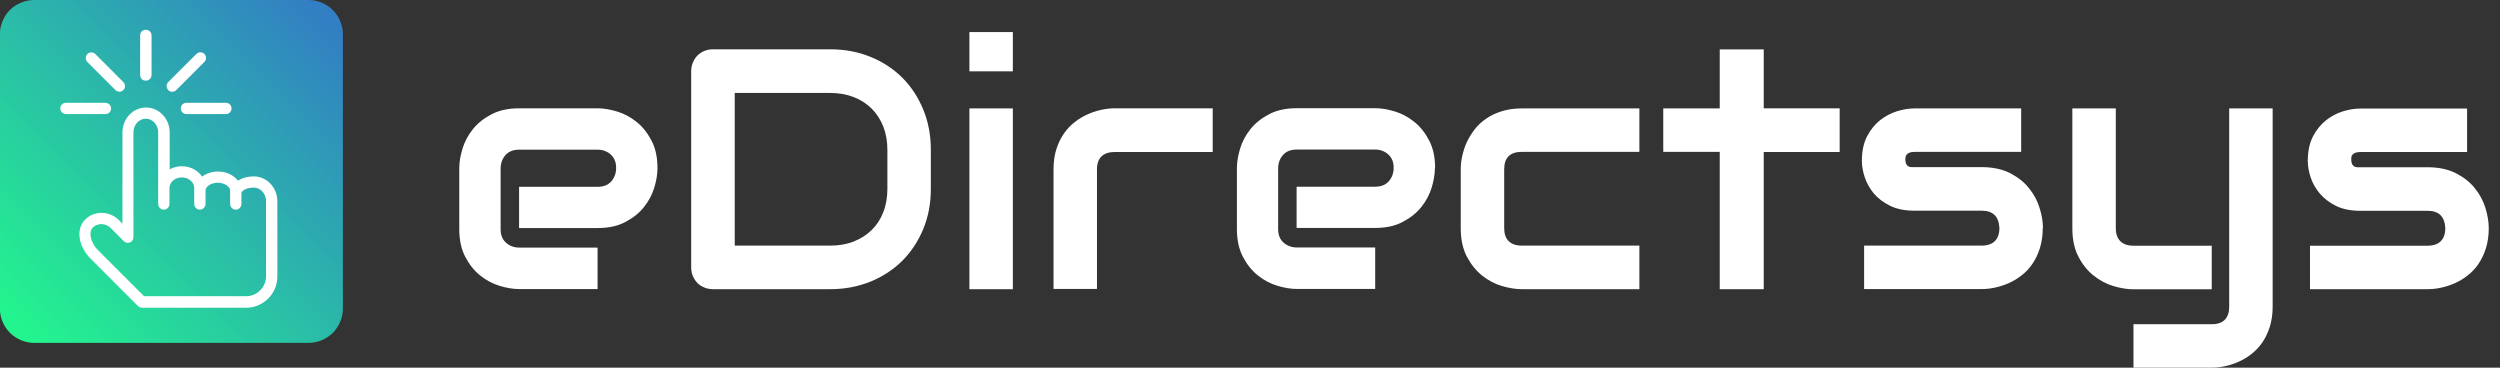 <svg width="204" height="30" viewBox="0 0 204 30" fill="none" xmlns="http://www.w3.org/2000/svg">
<rect x="0" y="0" width="204" height="30" fill="#333333" stroke="none"/>
<g clip-path="url(#clip0_124_15471)">
<path d="M2.796 0H25.175C25.544 0 25.905 0.072 26.248 0.216C26.591 0.361 26.897 0.559 27.159 0.821C27.421 1.082 27.619 1.389 27.763 1.732C27.908 2.075 27.98 2.435 27.98 2.805V25.174C27.98 25.544 27.908 25.905 27.763 26.248C27.619 26.59 27.421 26.897 27.159 27.159C26.897 27.42 26.591 27.619 26.248 27.763C25.905 27.907 25.544 27.98 25.175 27.98H2.796C2.427 27.98 2.066 27.907 1.723 27.763C1.38 27.619 1.074 27.42 0.812 27.159C0.55 26.897 0.352 26.59 0.208 26.248C0.063 25.905 -0.009 25.544 -0.009 25.174V2.796C-0.009 2.426 0.063 2.066 0.208 1.723C0.352 1.38 0.55 1.073 0.812 0.812C1.074 0.55 1.38 0.352 1.723 0.216C2.066 0.072 2.427 0 2.796 0V0Z" fill="url(#paint0_linear_124_15471)"/>
<path d="M8.867 8.848C8.867 8.704 8.749 8.587 8.605 8.587H5.367C5.295 8.587 5.241 8.614 5.186 8.668C5.141 8.722 5.114 8.776 5.114 8.848C5.114 8.921 5.141 8.975 5.186 9.029C5.232 9.083 5.295 9.11 5.367 9.11H8.605C8.677 9.11 8.74 9.083 8.794 9.038C8.848 8.984 8.867 8.93 8.867 8.848V8.848ZM9.57 7.207C9.624 7.261 9.678 7.288 9.75 7.288C9.823 7.288 9.886 7.261 9.931 7.207C9.985 7.153 10.003 7.099 10.003 7.026C10.003 6.954 9.976 6.891 9.931 6.846L7.64 4.555C7.568 4.483 7.486 4.465 7.387 4.483C7.288 4.51 7.225 4.573 7.207 4.663C7.18 4.762 7.207 4.844 7.27 4.916L9.561 7.207H9.57ZM14.946 8.848C14.946 8.993 15.063 9.11 15.207 9.11H18.446C18.518 9.11 18.572 9.083 18.626 9.029C18.671 8.975 18.698 8.921 18.698 8.848C18.698 8.776 18.671 8.722 18.626 8.668C18.581 8.614 18.518 8.587 18.446 8.587H15.207C15.063 8.587 14.946 8.704 14.946 8.848ZM14.062 7.288C14.125 7.288 14.197 7.261 14.242 7.207L16.533 4.916C16.605 4.844 16.624 4.762 16.605 4.663C16.578 4.564 16.515 4.501 16.416 4.474C16.317 4.447 16.236 4.474 16.164 4.546L13.873 6.837C13.791 6.918 13.773 7.017 13.818 7.126C13.864 7.234 13.945 7.288 14.062 7.288V7.288ZM11.906 6.386C12.05 6.386 12.168 6.269 12.168 6.124V2.877C12.168 2.805 12.141 2.742 12.087 2.697C12.033 2.643 11.978 2.625 11.897 2.625C11.816 2.625 11.762 2.652 11.708 2.697C11.654 2.742 11.636 2.805 11.636 2.886V6.124C11.636 6.197 11.663 6.26 11.708 6.314C11.753 6.368 11.825 6.386 11.897 6.386H11.906ZM21.909 22.541C21.909 23.551 21.088 24.372 20.078 24.372H11.672L7.874 20.574C7.171 19.871 6.972 18.887 7.432 18.427C7.901 17.959 8.686 17.977 9.173 18.464L10.246 19.537C10.31 19.6 10.391 19.627 10.481 19.609C10.571 19.591 10.634 19.537 10.671 19.456C10.68 19.42 10.688 19.393 10.688 19.357V10.797C10.688 10.075 11.23 9.489 11.897 9.489C12.565 9.489 13.106 10.075 13.106 10.797V15.334V16.651C13.106 16.795 13.223 16.912 13.367 16.912C13.512 16.912 13.629 16.795 13.629 16.651V16.353V15.334C13.629 14.747 14.17 14.278 14.838 14.278C15.505 14.278 16.046 14.756 16.046 15.334V16.651C16.046 16.795 16.164 16.912 16.308 16.912C16.452 16.912 16.57 16.795 16.57 16.651V15.55C16.57 15.099 17.12 14.711 17.769 14.711C18.419 14.711 18.978 15.099 18.978 15.55V15.749V16.651C18.978 16.795 19.095 16.912 19.239 16.912C19.384 16.912 19.501 16.795 19.501 16.651V15.749C19.501 15.442 19.997 15.108 20.701 15.108C21.368 15.108 21.909 15.694 21.909 16.416V20.015V22.541V22.541ZM22.432 19.717V16.425C22.432 15.415 21.657 14.594 20.71 14.594C20.159 14.594 19.681 14.765 19.366 15.027C19.104 14.54 18.491 14.197 17.778 14.197C17.228 14.197 16.75 14.405 16.434 14.72C16.173 14.161 15.559 13.764 14.847 13.764C14.378 13.764 13.954 13.936 13.647 14.215V10.806C13.647 9.796 12.871 8.975 11.915 8.975C10.959 8.975 10.192 9.796 10.192 10.806V18.734L9.561 18.103C8.867 17.408 7.748 17.39 7.081 18.067C6.404 18.743 6.603 20.033 7.523 20.953L11.401 24.832C11.455 24.886 11.518 24.913 11.582 24.913C11.582 24.913 11.591 24.913 11.6 24.913H20.078C21.377 24.913 22.432 23.858 22.432 22.559V19.735V19.717Z" fill="white"/>
<path d="M8.867 8.848C8.867 8.704 8.749 8.587 8.605 8.587H5.367C5.295 8.587 5.241 8.614 5.186 8.668C5.141 8.722 5.114 8.776 5.114 8.848C5.114 8.921 5.141 8.975 5.186 9.029C5.232 9.083 5.295 9.11 5.367 9.11H8.605C8.677 9.11 8.74 9.083 8.794 9.038C8.848 8.984 8.867 8.93 8.867 8.848V8.848ZM9.57 7.207C9.624 7.261 9.678 7.288 9.75 7.288C9.823 7.288 9.886 7.261 9.931 7.207C9.985 7.153 10.003 7.099 10.003 7.026C10.003 6.954 9.976 6.891 9.931 6.846L7.64 4.555C7.568 4.483 7.486 4.465 7.387 4.483C7.288 4.51 7.225 4.573 7.207 4.663C7.18 4.762 7.207 4.844 7.27 4.916L9.561 7.207H9.57ZM14.946 8.848C14.946 8.993 15.063 9.11 15.207 9.11H18.446C18.518 9.11 18.572 9.083 18.626 9.029C18.671 8.975 18.698 8.921 18.698 8.848C18.698 8.776 18.671 8.722 18.626 8.668C18.581 8.614 18.518 8.587 18.446 8.587H15.207C15.063 8.587 14.946 8.704 14.946 8.848ZM14.062 7.288C14.125 7.288 14.197 7.261 14.242 7.207L16.533 4.916C16.605 4.844 16.624 4.762 16.605 4.663C16.578 4.564 16.515 4.501 16.416 4.474C16.317 4.447 16.236 4.474 16.164 4.546L13.873 6.837C13.791 6.918 13.773 7.017 13.818 7.126C13.864 7.234 13.945 7.288 14.062 7.288V7.288ZM11.906 6.386C12.05 6.386 12.168 6.269 12.168 6.124V2.877C12.168 2.805 12.141 2.742 12.087 2.697C12.033 2.643 11.978 2.625 11.897 2.625C11.816 2.625 11.762 2.652 11.708 2.697C11.654 2.742 11.636 2.805 11.636 2.886V6.124C11.636 6.197 11.663 6.26 11.708 6.314C11.753 6.368 11.825 6.386 11.897 6.386H11.906ZM21.909 22.541C21.909 23.551 21.088 24.372 20.078 24.372H11.672L7.874 20.574C7.171 19.871 6.972 18.887 7.432 18.427C7.901 17.959 8.686 17.977 9.173 18.464L10.246 19.537C10.31 19.6 10.391 19.627 10.481 19.609C10.571 19.591 10.634 19.537 10.671 19.456C10.68 19.42 10.688 19.393 10.688 19.357V10.797C10.688 10.075 11.23 9.489 11.897 9.489C12.565 9.489 13.106 10.075 13.106 10.797V15.334V16.651C13.106 16.795 13.223 16.912 13.367 16.912C13.512 16.912 13.629 16.795 13.629 16.651V16.353V15.334C13.629 14.747 14.17 14.278 14.838 14.278C15.505 14.278 16.046 14.756 16.046 15.334V16.651C16.046 16.795 16.164 16.912 16.308 16.912C16.452 16.912 16.57 16.795 16.57 16.651V15.55C16.57 15.099 17.12 14.711 17.769 14.711C18.419 14.711 18.978 15.099 18.978 15.55V15.749V16.651C18.978 16.795 19.095 16.912 19.239 16.912C19.384 16.912 19.501 16.795 19.501 16.651V15.749C19.501 15.442 19.997 15.108 20.701 15.108C21.368 15.108 21.909 15.694 21.909 16.416V20.015V22.541V22.541ZM22.432 19.717V16.425C22.432 15.415 21.657 14.594 20.71 14.594C20.159 14.594 19.681 14.765 19.366 15.027C19.104 14.54 18.491 14.197 17.778 14.197C17.228 14.197 16.75 14.405 16.434 14.72C16.173 14.161 15.559 13.764 14.847 13.764C14.378 13.764 13.954 13.936 13.647 14.215V10.806C13.647 9.796 12.871 8.975 11.915 8.975C10.959 8.975 10.192 9.796 10.192 10.806V18.734L9.561 18.103C8.867 17.408 7.748 17.39 7.081 18.067C6.404 18.743 6.603 20.033 7.523 20.953L11.401 24.832C11.455 24.886 11.518 24.913 11.582 24.913C11.582 24.913 11.591 24.913 11.6 24.913H20.078C21.377 24.913 22.432 23.858 22.432 22.559V19.735V19.717Z" stroke="white" stroke-width="0.4"/>
<path d="M203.082 18.617C203.082 18.112 202.992 17.571 202.82 16.993C202.64 16.407 202.36 15.875 201.963 15.379C201.576 14.883 201.061 14.477 200.421 14.143C199.781 13.818 199.014 13.647 198.103 13.647H192.601C192.52 13.647 192.438 13.647 192.348 13.647C192.258 13.647 192.186 13.62 192.114 13.584C192.051 13.548 191.987 13.485 191.942 13.412C191.897 13.331 191.87 13.214 191.861 13.07C191.861 12.998 191.861 12.916 191.87 12.844C191.87 12.763 191.906 12.691 191.96 12.628C192.015 12.565 192.087 12.502 192.195 12.466C192.303 12.429 192.438 12.402 192.628 12.402H201.314V8.858H192.592C192.159 8.858 191.69 8.93 191.194 9.083C190.689 9.236 190.229 9.48 189.805 9.814C189.381 10.156 189.02 10.589 188.74 11.13C188.461 11.672 188.316 12.339 188.316 13.124C188.316 13.539 188.389 13.981 188.542 14.45C188.695 14.928 188.939 15.361 189.282 15.776C189.624 16.182 190.066 16.524 190.607 16.795C191.149 17.066 191.825 17.201 192.601 17.201H198.103C199.014 17.201 199.492 17.679 199.537 18.617C199.537 19.086 199.411 19.438 199.167 19.681C198.924 19.925 198.563 20.051 198.076 20.051H188.497V23.596H198.103C198.446 23.596 198.797 23.56 199.176 23.479C199.555 23.398 199.925 23.28 200.295 23.118C200.665 22.956 201.016 22.748 201.35 22.486C201.684 22.225 201.981 21.918 202.234 21.548C202.487 21.179 202.694 20.755 202.847 20.268C203.001 19.78 203.082 19.23 203.082 18.626V18.617ZM180.478 23.596V20.051H174.11C173.623 20.051 173.262 19.925 173.019 19.681C172.775 19.438 172.649 19.086 172.649 18.617V8.848H169.104V18.617C169.104 19.537 169.266 20.313 169.6 20.944C169.925 21.576 170.34 22.09 170.836 22.486C171.341 22.883 171.873 23.172 172.45 23.343C173.028 23.515 173.569 23.605 174.083 23.605H180.478V23.596ZM185.448 25.012V8.848H181.903V25.021C181.903 25.481 181.786 25.842 181.552 26.085C181.317 26.329 180.965 26.455 180.487 26.455H174.092V30H180.487C180.83 30 181.182 29.964 181.552 29.883C181.921 29.811 182.3 29.684 182.661 29.522C183.031 29.36 183.383 29.152 183.716 28.891C184.05 28.629 184.348 28.313 184.6 27.953C184.853 27.583 185.06 27.15 185.214 26.672C185.367 26.185 185.448 25.634 185.448 25.03V25.012ZM166.705 18.608C166.705 18.103 166.615 17.562 166.434 16.984C166.263 16.398 165.974 15.866 165.577 15.37C165.19 14.874 164.675 14.468 164.035 14.134C163.404 13.809 162.628 13.638 161.717 13.638H156.215C156.134 13.638 156.043 13.638 155.962 13.638C155.872 13.638 155.791 13.611 155.728 13.575C155.656 13.539 155.601 13.476 155.556 13.403C155.511 13.322 155.484 13.205 155.475 13.061C155.475 12.989 155.475 12.907 155.493 12.835C155.493 12.754 155.529 12.682 155.583 12.619C155.628 12.556 155.71 12.492 155.818 12.456C155.917 12.42 156.061 12.393 156.242 12.393H164.928V8.848H156.215C155.782 8.848 155.313 8.921 154.808 9.074C154.312 9.227 153.843 9.471 153.419 9.805C152.995 10.147 152.634 10.58 152.354 11.121C152.075 11.663 151.93 12.33 151.93 13.115C151.93 13.53 152.002 13.972 152.156 14.441C152.309 14.919 152.553 15.352 152.886 15.767C153.229 16.173 153.671 16.515 154.221 16.786C154.763 17.057 155.43 17.192 156.215 17.192H161.717C162.628 17.192 163.106 17.67 163.151 18.608C163.151 19.077 163.025 19.429 162.781 19.672C162.538 19.916 162.168 20.042 161.69 20.042H152.111V23.587H161.717C162.051 23.587 162.411 23.551 162.781 23.47C163.16 23.389 163.53 23.271 163.9 23.109C164.269 22.947 164.621 22.739 164.955 22.477C165.298 22.216 165.586 21.909 165.839 21.539C166.091 21.17 166.299 20.746 166.452 20.259C166.606 19.771 166.687 19.221 166.687 18.617L166.705 18.608ZM150.117 12.384V8.839H143.921V4.032H140.331V8.848H135.722V12.393H140.331V23.596H143.921V12.402H150.117V12.384ZM133.773 23.587V20.042H124.185C123.707 20.042 123.346 19.916 123.103 19.672C122.859 19.429 122.742 19.077 122.742 18.608V13.836C122.742 13.34 122.859 12.98 123.103 12.745C123.346 12.511 123.698 12.393 124.158 12.393H133.773V8.848H124.158C123.554 8.848 123.004 8.93 122.526 9.083C122.039 9.236 121.624 9.435 121.254 9.696C120.884 9.949 120.568 10.247 120.316 10.58C120.054 10.923 119.847 11.275 119.675 11.636C119.513 11.996 119.396 12.375 119.315 12.745C119.233 13.115 119.197 13.467 119.197 13.809V18.608C119.197 19.528 119.36 20.304 119.693 20.935C120.027 21.567 120.442 22.081 120.929 22.477C121.425 22.874 121.966 23.163 122.544 23.334C123.13 23.506 123.662 23.596 124.149 23.596H133.764L133.773 23.587ZM117.105 13.719C117.105 12.826 116.942 12.069 116.609 11.446C116.284 10.824 115.878 10.319 115.391 9.931C114.904 9.543 114.381 9.263 113.812 9.092C113.244 8.921 112.712 8.83 112.225 8.83H105.821C104.928 8.83 104.17 8.993 103.548 9.327C102.926 9.651 102.42 10.057 102.033 10.544C101.645 11.031 101.365 11.563 101.194 12.123C101.022 12.691 100.932 13.223 100.932 13.71V18.689C100.932 19.582 101.094 20.34 101.428 20.962C101.753 21.584 102.159 22.09 102.646 22.477C103.133 22.865 103.656 23.145 104.224 23.316C104.793 23.488 105.316 23.578 105.812 23.578H112.216V20.195H105.839C105.406 20.195 105.036 20.06 104.739 19.799C104.441 19.537 104.297 19.167 104.297 18.698V13.746C104.297 13.313 104.432 12.944 104.693 12.646C104.955 12.348 105.325 12.204 105.812 12.204H112.216C112.631 12.204 112.992 12.339 113.28 12.601C113.578 12.862 113.722 13.223 113.722 13.692C113.722 14.125 113.587 14.495 113.325 14.793C113.064 15.09 112.685 15.235 112.207 15.235H105.803V18.599H112.207C113.091 18.599 113.858 18.437 114.471 18.103C115.093 17.778 115.598 17.372 115.986 16.885C116.374 16.398 116.654 15.866 116.825 15.307C116.996 14.739 117.087 14.206 117.087 13.719H117.105ZM98.957 12.384V8.839H90.947C90.623 8.839 90.262 8.876 89.892 8.957C89.513 9.038 89.143 9.155 88.773 9.318C88.404 9.48 88.052 9.687 87.718 9.949C87.375 10.21 87.078 10.517 86.825 10.887C86.564 11.257 86.356 11.681 86.203 12.159C86.049 12.646 85.968 13.187 85.968 13.8V23.578H89.513V13.818C89.513 13.349 89.639 12.998 89.883 12.763C90.126 12.52 90.496 12.402 90.974 12.402H98.957V12.384ZM82.649 23.587V8.848H79.104V23.596H82.649V23.587ZM82.649 5.809V2.616H79.104V5.818H82.649V5.809ZM72.411 12.213V15.406C72.411 16.1 72.303 16.741 72.078 17.309C71.861 17.877 71.546 18.364 71.131 18.77C70.716 19.176 70.229 19.483 69.66 19.708C69.092 19.934 68.461 20.042 67.766 20.042H59.955V7.586H67.766C68.461 7.586 69.092 7.703 69.66 7.919C70.229 8.145 70.716 8.452 71.131 8.867C71.537 9.272 71.852 9.759 72.078 10.328C72.303 10.905 72.411 11.536 72.411 12.231V12.213ZM75.956 15.406V12.213C75.956 11.031 75.749 9.94 75.334 8.93C74.919 7.928 74.351 7.063 73.62 6.332C72.889 5.61 72.033 5.042 71.022 4.636C70.021 4.23 68.939 4.023 67.757 4.023H58.178C57.925 4.023 57.691 4.068 57.474 4.158C57.258 4.248 57.069 4.375 56.906 4.537C56.744 4.708 56.627 4.889 56.536 5.114C56.446 5.331 56.401 5.565 56.401 5.809V21.81C56.401 22.063 56.446 22.306 56.536 22.523C56.627 22.739 56.753 22.928 56.906 23.091C57.069 23.253 57.249 23.37 57.474 23.461C57.691 23.551 57.925 23.596 58.178 23.596H67.757C68.93 23.596 70.012 23.389 71.022 22.983C72.023 22.577 72.889 22.008 73.62 21.287C74.342 20.565 74.919 19.699 75.334 18.698C75.749 17.697 75.956 16.606 75.956 15.406V15.406ZM53.65 13.728C53.65 12.835 53.488 12.078 53.154 11.455C52.829 10.833 52.423 10.328 51.936 9.94C51.449 9.552 50.926 9.272 50.358 9.101C49.79 8.93 49.267 8.839 48.77 8.839H42.366C41.473 8.839 40.716 9.002 40.093 9.336C39.471 9.66 38.966 10.066 38.578 10.553C38.19 11.04 37.91 11.572 37.739 12.132C37.568 12.7 37.477 13.232 37.477 13.719V18.698C37.477 19.591 37.64 20.349 37.974 20.971C38.298 21.593 38.704 22.099 39.191 22.486C39.678 22.874 40.202 23.154 40.77 23.325C41.338 23.497 41.861 23.587 42.357 23.587H48.761V20.204H42.384C41.951 20.204 41.582 20.069 41.293 19.808C40.995 19.546 40.851 19.176 40.851 18.707V13.755C40.851 13.322 40.986 12.953 41.248 12.655C41.509 12.357 41.888 12.213 42.366 12.213H48.77C49.185 12.213 49.546 12.348 49.835 12.61C50.132 12.871 50.277 13.232 50.277 13.701C50.277 14.134 50.141 14.504 49.88 14.802C49.618 15.099 49.239 15.244 48.761 15.244H42.357V18.608H48.761C49.654 18.608 50.412 18.446 51.034 18.112C51.657 17.787 52.162 17.381 52.55 16.894C52.938 16.407 53.217 15.875 53.389 15.316C53.56 14.748 53.65 14.215 53.65 13.728V13.728Z" fill="white"/>
</g>
<defs>
<linearGradient id="paint0_linear_124_15471" x1="-0.116" y1="28.054" x2="27.845" y2="0.092" gradientUnits="userSpaceOnUse">
<stop stop-color="#23F58E"/>
<stop offset="0.05" stop-color="#23F58E"/>
<stop offset="0.95" stop-color="#327FC3"/>
<stop offset="1" stop-color="#327FC3"/>
</linearGradient>
<clipPath id="clip0_124_15471">
<rect width="203.082" height="30" fill="white"/>
</clipPath>
</defs>
</svg>
